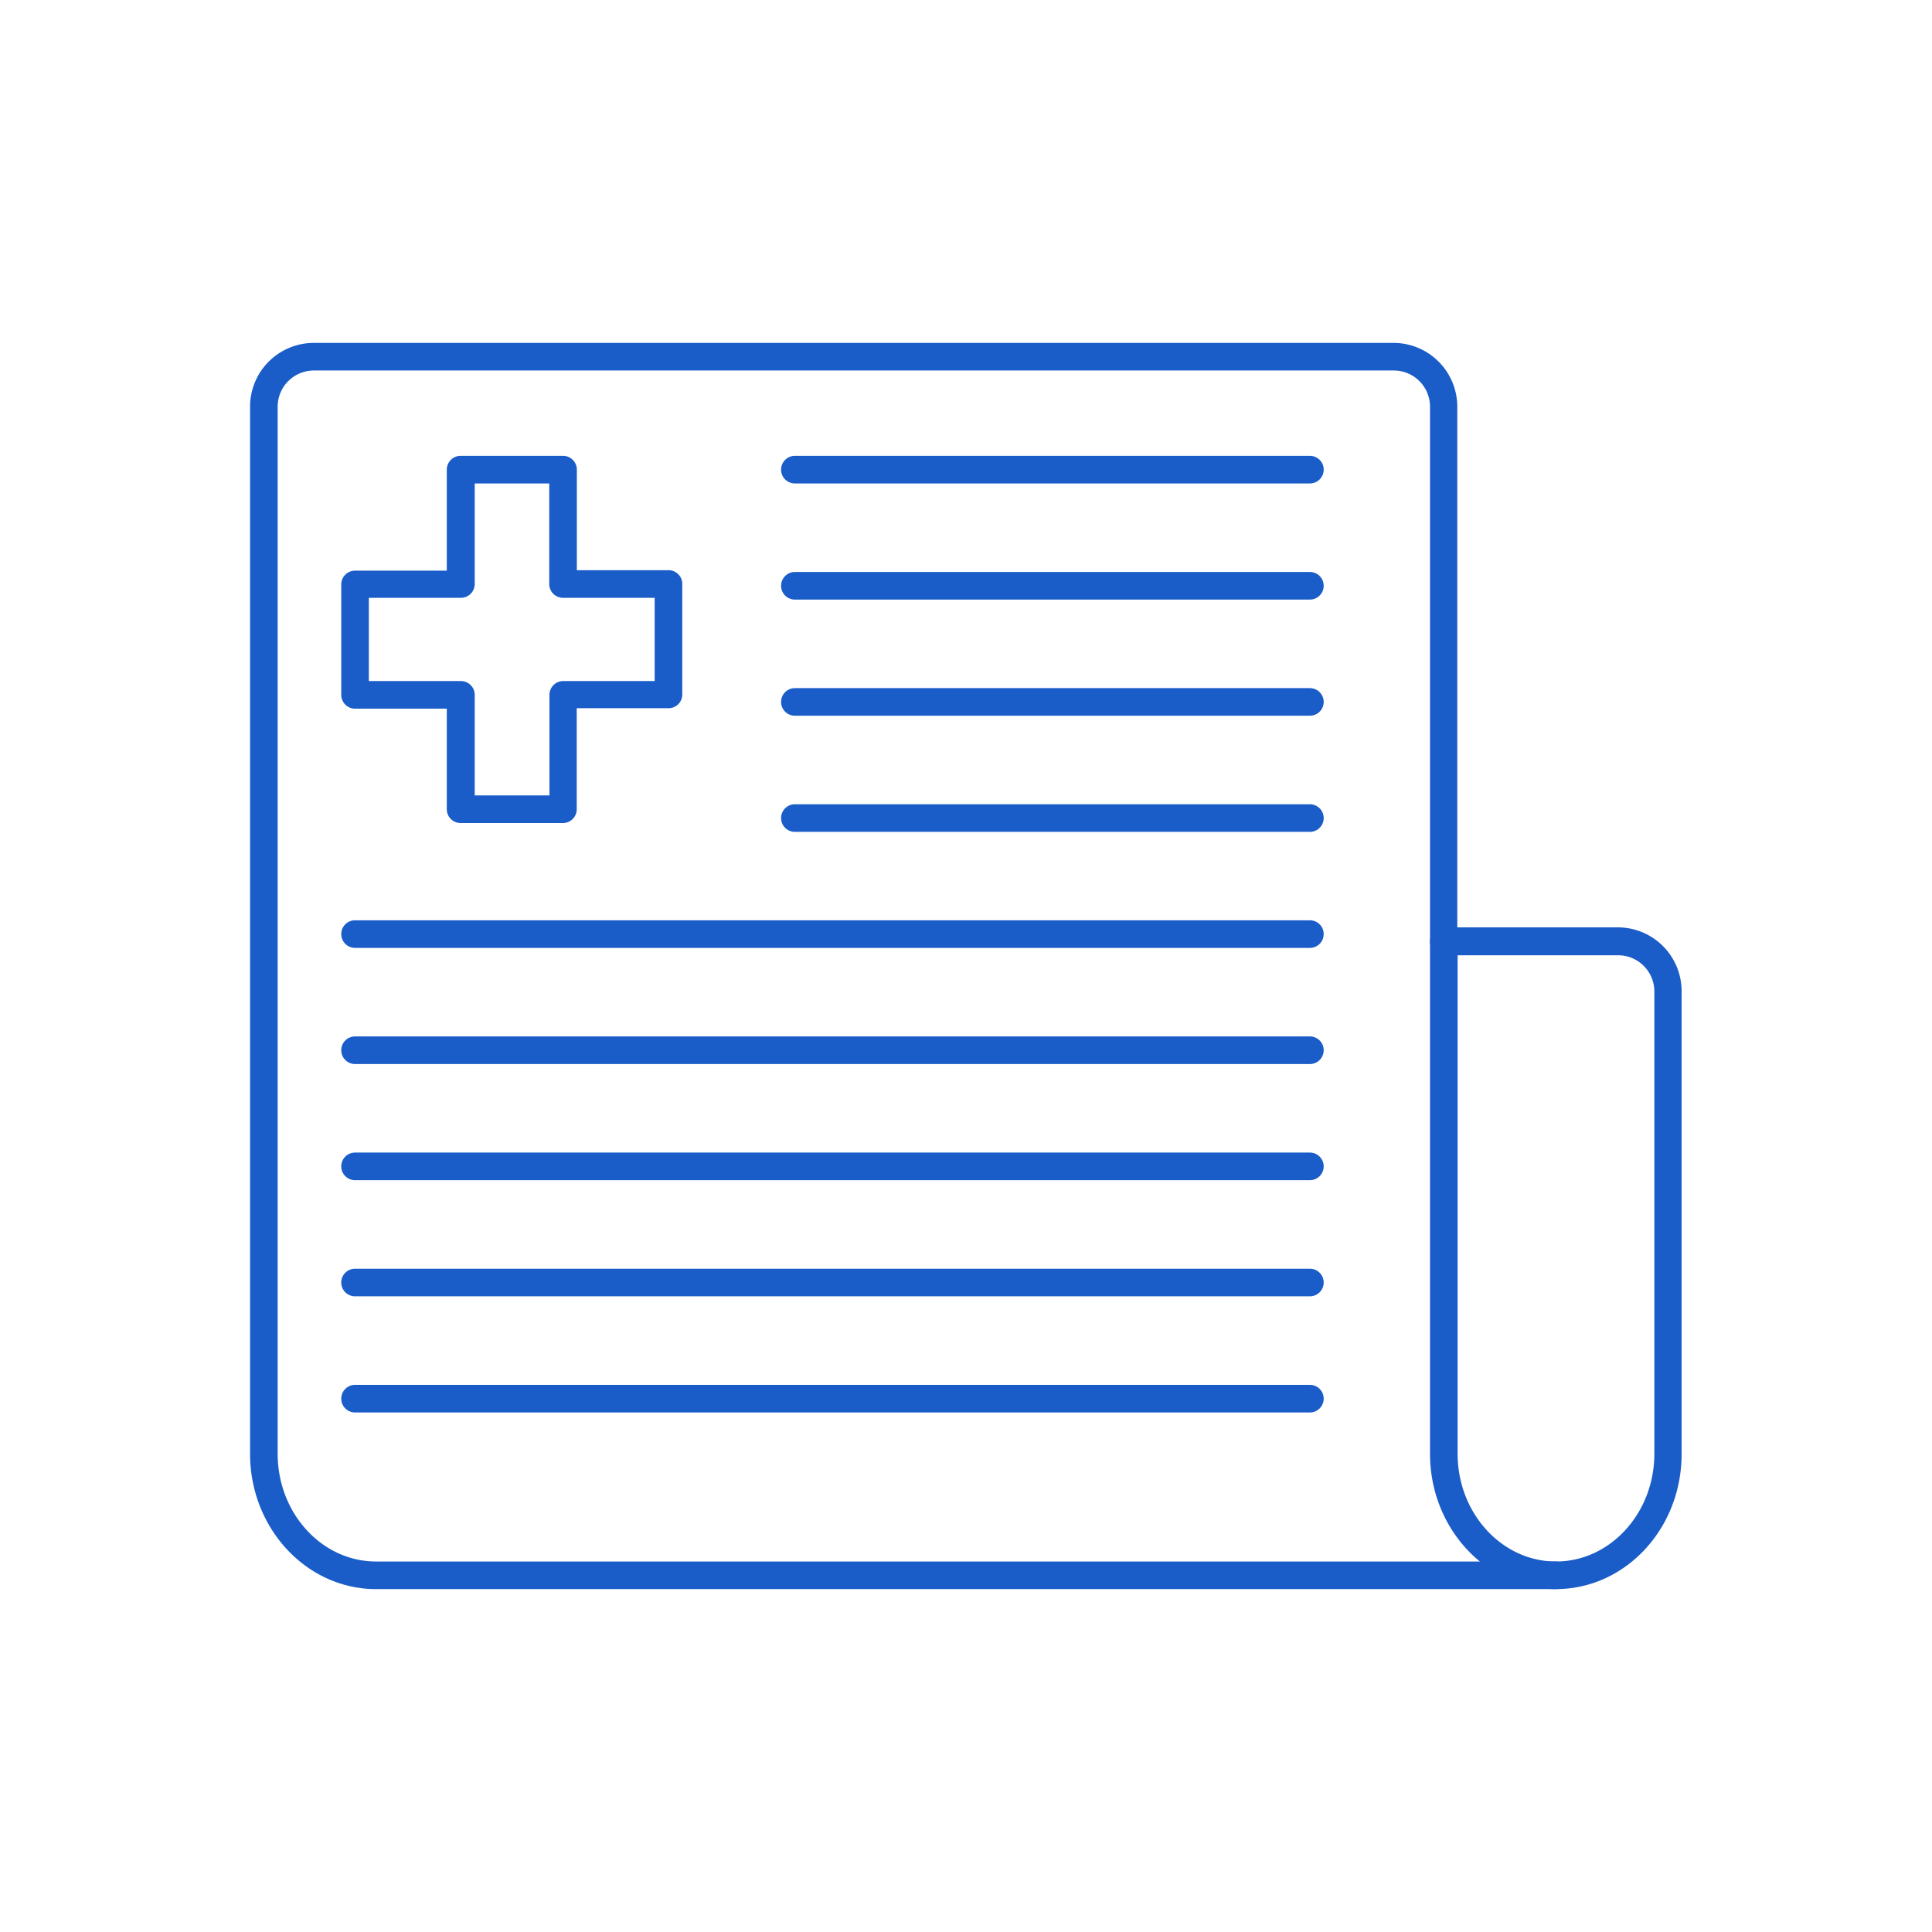 <?xml version="1.0" encoding="utf-8"?>
<svg xmlns="http://www.w3.org/2000/svg" viewBox="0 0 175 175">
  <defs>
    <style>.cls-1{fill:#1a5dc8;}</style>
  </defs>
  <g id="Layer_1" data-name="Layer 1">
    <path class="cls-1" d="M140.94,143.94c-6.29,0-11.41-5.5-11.41-12.26V85.28a1.25,1.25,0,0,1,2.5,0v46.4c0,5.38,4,9.76,8.91,9.76a1.25,1.25,0,0,1,0,2.5Z"/>
    <path class="cls-1" d="M140.94,143.94H34.06c-6.29,0-11.41-5.5-11.41-12.26V36.84a5.78,5.78,0,0,1,5.78-5.78h97.82A5.78,5.78,0,0,1,132,36.84V84h14.54a5.78,5.78,0,0,1,5.78,5.77v41.88C152.35,138.44,147.23,143.94,140.94,143.94ZM28.43,33.56a3.28,3.28,0,0,0-3.28,3.28v94.84c0,5.38,4,9.76,8.91,9.76H140.94c4.91,0,8.91-4.38,8.91-9.76V89.8a3.28,3.28,0,0,0-3.28-3.27H130.78a1.25,1.25,0,0,1-1.25-1.25V36.84a3.28,3.28,0,0,0-3.28-3.28Z"/>
    <path class="cls-1" d="M51,74.55H41.72a1.25,1.25,0,0,1-1.25-1.25V64.19H32.16a1.25,1.25,0,0,1-1.25-1.25v-10a1.25,1.25,0,0,1,1.25-1.25h8.31V42.54a1.25,1.25,0,0,1,1.25-1.25H51a1.25,1.25,0,0,1,1.25,1.25v9.11h8.31A1.24,1.24,0,0,1,61.8,52.9v10a1.24,1.24,0,0,1-1.25,1.25H52.24V73.3A1.25,1.25,0,0,1,51,74.55Zm-8-2.5h6.77V62.94A1.25,1.25,0,0,1,51,61.69H59.3V54.15H51a1.25,1.25,0,0,1-1.25-1.25V43.79H43V52.9a1.25,1.25,0,0,1-1.25,1.25H33.41v7.54h8.31A1.25,1.25,0,0,1,43,62.94Z"/>
    <path class="cls-1" d="M118.65,43.79H72a1.25,1.25,0,0,1,0-2.5h46.65a1.25,1.25,0,0,1,0,2.5Z"/>
    <path class="cls-1" d="M118.65,54.31H72a1.25,1.25,0,0,1,0-2.5h46.65a1.25,1.25,0,0,1,0,2.5Z"/>
    <path class="cls-1" d="M118.65,64.83H72a1.25,1.25,0,0,1,0-2.5h46.65a1.25,1.25,0,0,1,0,2.5Z"/>
    <path class="cls-1" d="M118.65,75.35H72a1.25,1.25,0,0,1,0-2.5h46.65a1.25,1.25,0,0,1,0,2.5Z"/>
    <path class="cls-1" d="M118.65,85.86H32.16a1.25,1.25,0,1,1,0-2.5h86.49a1.25,1.25,0,0,1,0,2.5Z"/>
    <path class="cls-1" d="M118.65,96.38H32.16a1.25,1.25,0,1,1,0-2.5h86.49a1.25,1.25,0,0,1,0,2.5Z"/>
    <path class="cls-1" d="M118.65,106.9H32.16a1.25,1.25,0,1,1,0-2.5h86.49a1.25,1.25,0,0,1,0,2.5Z"/>
    <path class="cls-1" d="M118.65,117.42H32.16a1.25,1.25,0,1,1,0-2.5h86.49a1.25,1.25,0,0,1,0,2.5Z"/>
    <path class="cls-1" d="M118.65,127.94H32.16a1.25,1.25,0,1,1,0-2.5h86.49a1.25,1.25,0,0,1,0,2.5Z"/>
  </g>
</svg>